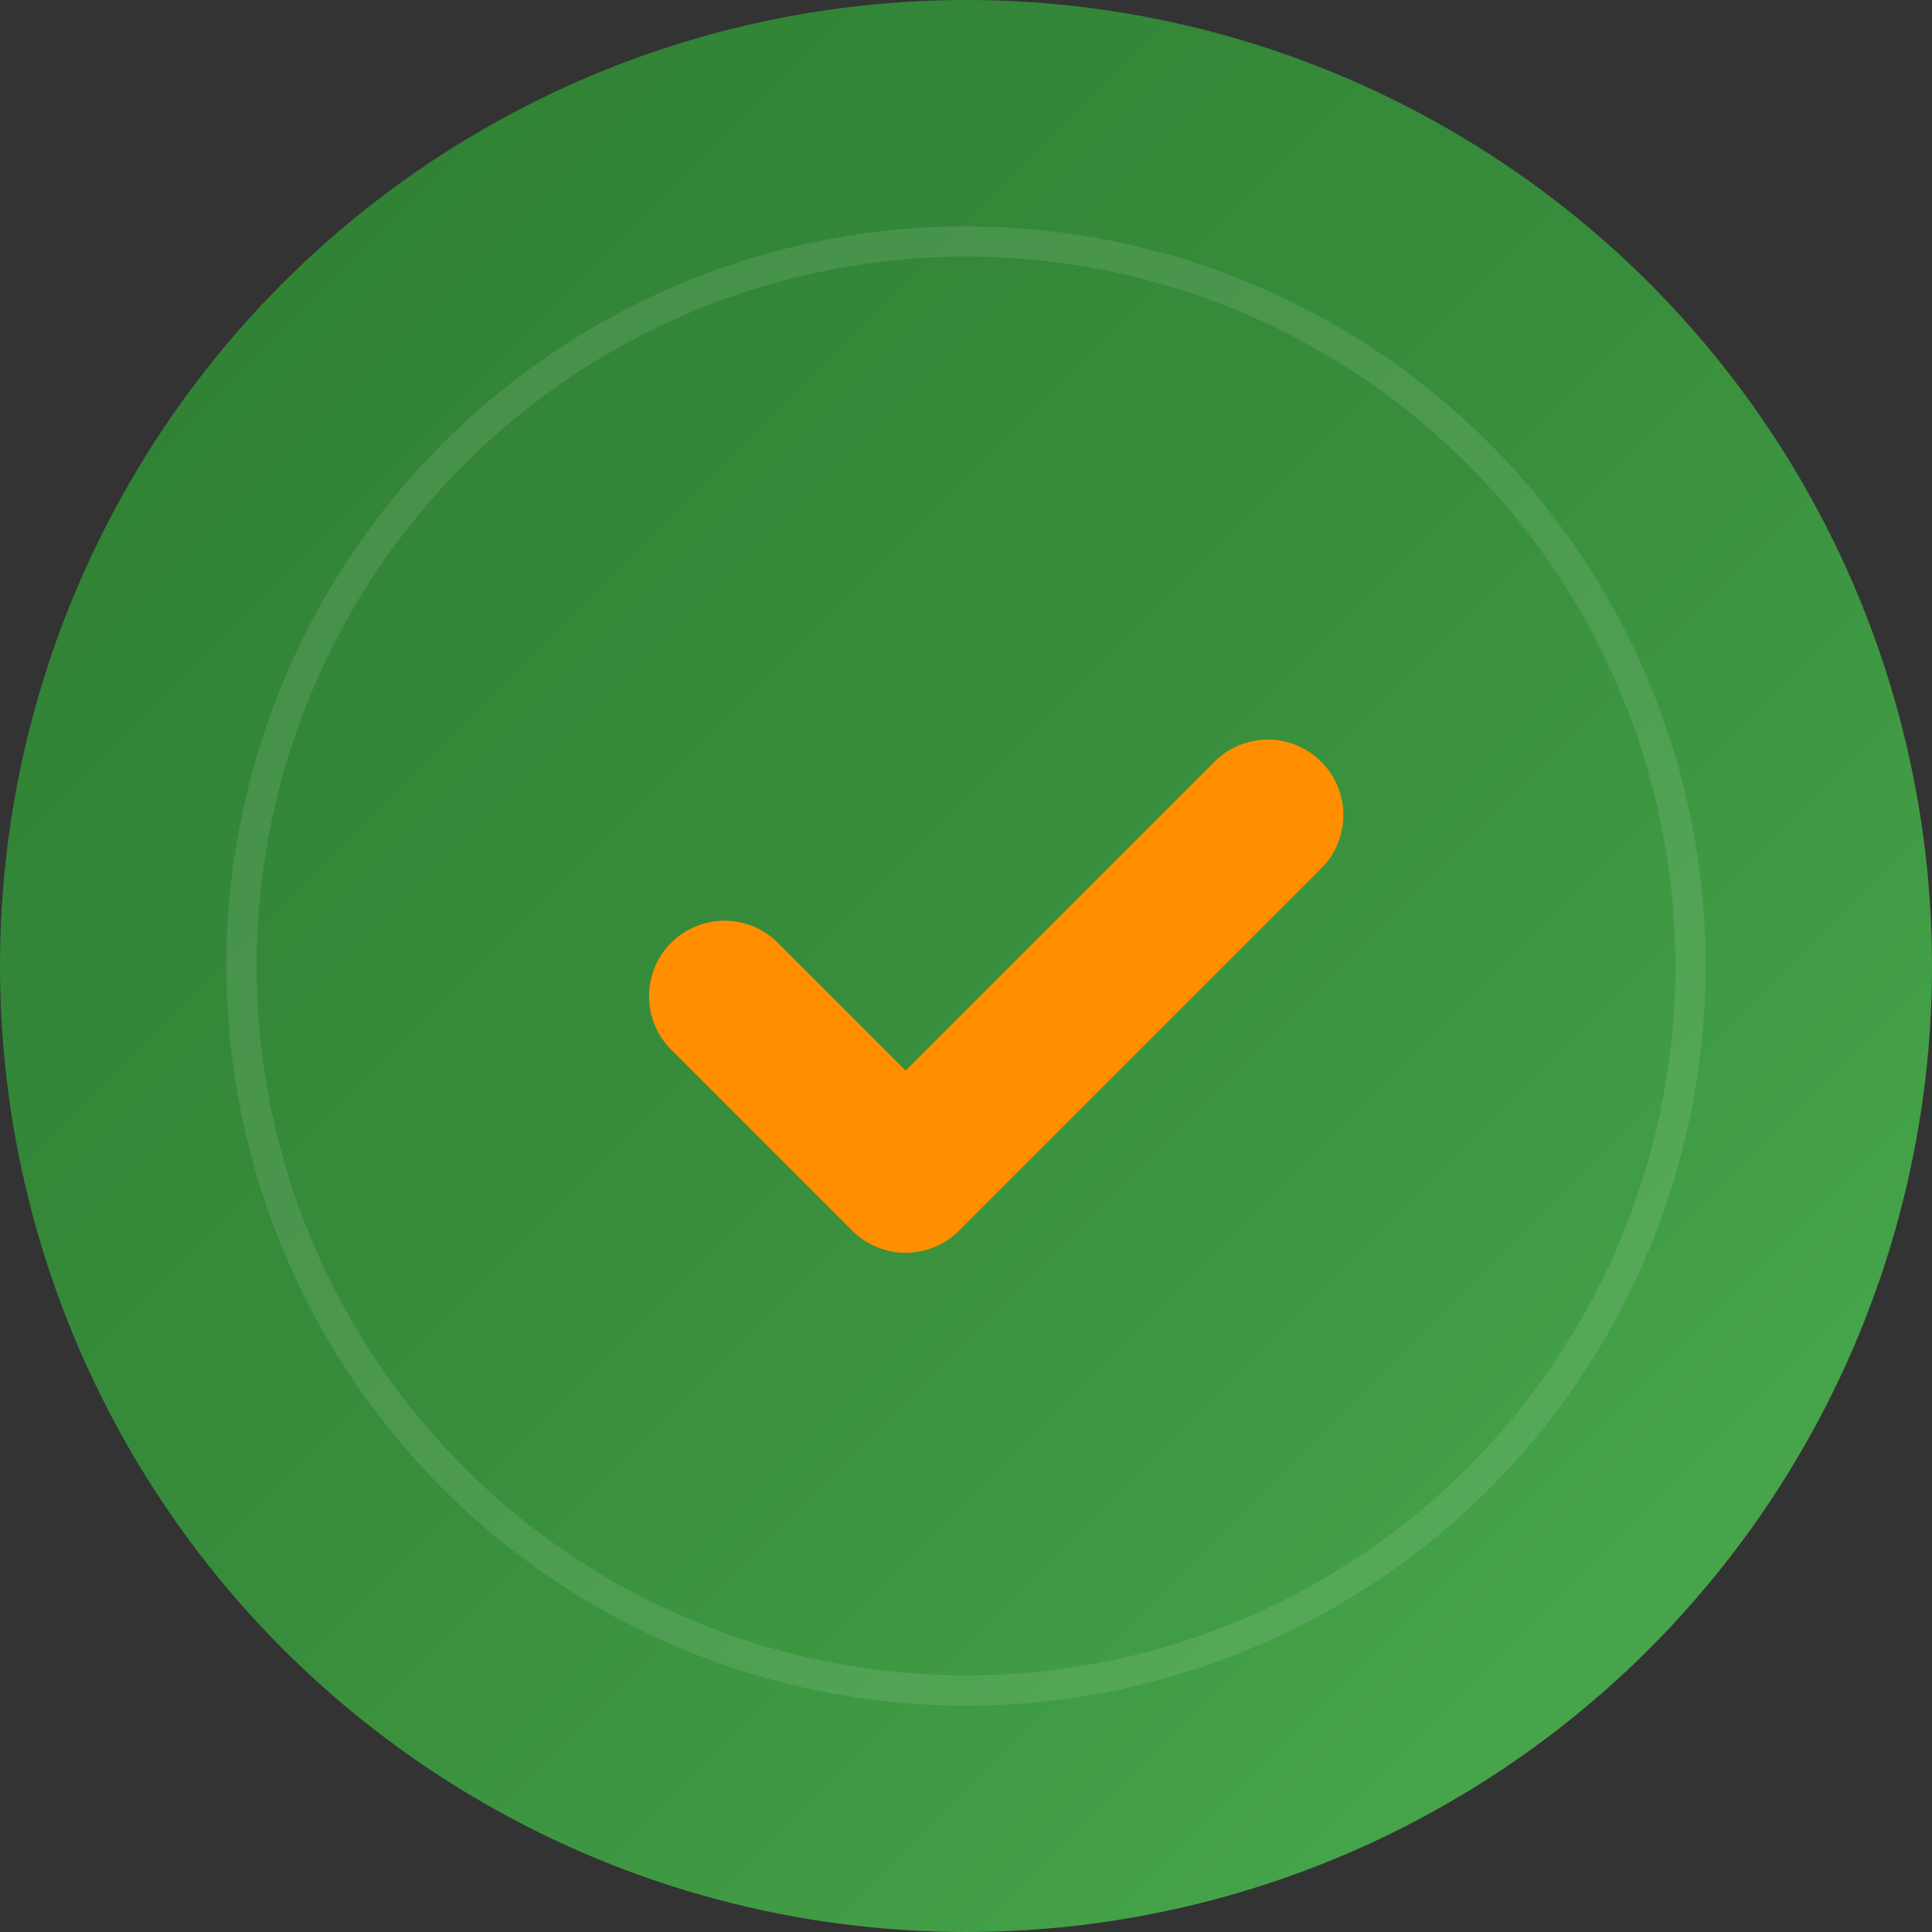 <svg xmlns="http://www.w3.org/2000/svg" viewBox="0 0 32 32" width="32" height="32">
  <rect x="0" y="0" width="32" height="32" fill="#333333" stroke="none"/>
  <defs>
    <linearGradient id="bgGradient" x1="0%" y1="0%" x2="100%" y2="100%">
      <stop offset="0%" style="stop-color:#2E7D32;stop-opacity:1" />
      <stop offset="50%" style="stop-color:#388E3C;stop-opacity:1" />
      <stop offset="100%" style="stop-color:#4CAF50;stop-opacity:1" />
    </linearGradient>
  </defs>
  
  <!-- Background Circle -->
  <circle cx="16" cy="16" r="16" fill="url(#bgGradient)"/>
  
  <!-- Checkmark/Power Symbol -->
  <path d="M12 16.5l3 3 6-6" 
        stroke="#FF8F00" 
        stroke-width="2.5" 
        stroke-linecap="round" 
        stroke-linejoin="round" 
        fill="none"/>
  
  <!-- Inner highlight circle for depth -->
  <circle cx="16" cy="16" r="12" 
          fill="none" 
          stroke="rgba(255,255,255,0.1)" 
          stroke-width="0.5"/>
</svg>
